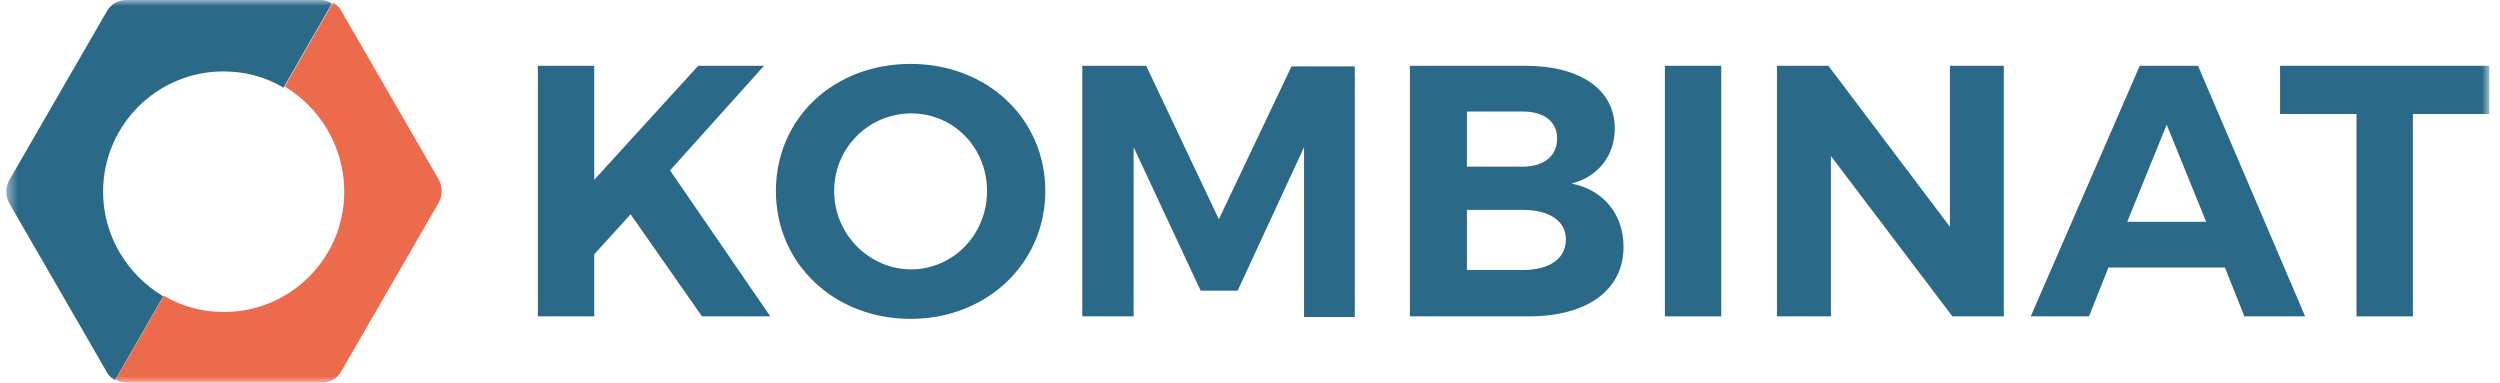 <svg width="209" height="32" viewBox="0 0 209 32" fill="none" xmlns="http://www.w3.org/2000/svg">
<g clip-path="url(#clip0_129_398)">
<mask id="mask0_129_398" style="mask-type:luminance" maskUnits="userSpaceOnUse" x="0" y="0" width="209" height="32">
<path d="M208.107 0H0.5V32H208.107V0Z" fill="white"/>
</mask>
<g mask="url(#mask0_129_398)">
<path d="M52.716 17.911L49.678 21.263V26.448H44.965V5.499H49.678V15.031L58.372 5.499H63.872L56.016 14.245L64.395 26.448H58.687L52.716 17.911Z" fill="#2B6988"/>
<path d="M87.387 15.973C87.387 21.996 82.516 26.658 76.126 26.658C69.737 26.658 64.866 22.049 64.866 15.973C64.866 9.846 69.737 5.342 76.126 5.342C82.516 5.342 87.387 9.898 87.387 15.973ZM69.737 15.973C69.737 19.64 72.722 22.52 76.179 22.52C79.635 22.52 82.516 19.64 82.516 15.973C82.516 12.307 79.688 9.479 76.179 9.479C72.67 9.479 69.737 12.307 69.737 15.973Z" fill="#2B6988"/>
<path d="M109.018 26.448V12.307L103.466 24.301H100.376L94.772 12.307V26.448H90.478V5.499H95.82L101.895 18.33L107.97 5.551H113.26V26.501H109.018V26.448Z" fill="#2B6988"/>
<path d="M127.505 5.499C132.114 5.499 134.994 7.489 134.994 10.736C134.994 12.988 133.632 14.769 131.38 15.345C134.051 15.869 135.727 17.911 135.727 20.635C135.727 24.249 132.69 26.448 127.819 26.448H117.868V5.499H127.505ZM122.634 13.931H127.295C129.076 13.931 130.176 13.041 130.176 11.574C130.176 10.16 129.076 9.322 127.295 9.322H122.634V13.931ZM122.634 22.573H127.295C129.547 22.573 130.909 21.63 130.909 20.006C130.909 18.488 129.547 17.545 127.295 17.545H122.634V22.573Z" fill="#2B6988"/>
<path d="M139.185 26.448V5.499H143.898V26.448H139.185Z" fill="#2B6988"/>
<path d="M163.223 26.448L153.063 13.041V26.448H148.559V5.499H152.853L163.014 18.959V5.499H167.518V26.448H163.223Z" fill="#2B6988"/>
<path d="M176.265 22.363L174.641 26.448H169.771L178.883 5.499H183.754L192.71 26.448H187.63L186.006 22.363H176.265ZM181.135 10.422L177.836 18.54H184.435L181.135 10.422Z" fill="#2B6988"/>
<path d="M201.717 9.532V26.448H197.004V9.532H190.614V5.499H208.107V9.532H201.717Z" fill="#2B6988"/>
<path d="M28.781 16.027C28.781 21.578 24.277 26.082 18.726 26.082C16.892 26.082 15.164 25.611 13.698 24.721L9.665 31.739C9.927 31.896 10.293 32 10.608 32H26.896C27.577 32 28.205 31.634 28.519 31.058L36.69 16.917C37.004 16.341 37.004 15.608 36.69 15.031L28.519 0.891C28.362 0.577 28.1 0.367 27.838 0.21L23.806 7.228C26.739 9.009 28.781 12.256 28.781 16.027Z" fill="#ED6B4D"/>
<path d="M8.618 16.026C8.618 10.475 13.122 5.971 18.674 5.971C20.507 5.971 22.235 6.442 23.701 7.332L27.734 0.314C27.525 0.105 27.158 0 26.844 0H10.556C9.875 0 9.246 0.367 8.932 0.943L0.762 15.084C0.448 15.66 0.448 16.393 0.762 16.969L8.932 31.11C9.089 31.424 9.351 31.633 9.613 31.791L13.646 24.773C10.661 22.992 8.618 19.745 8.618 16.026Z" fill="#2B6988"/>
</g>
</g>
<defs>
<clipPath id="clip0_129_398">
<rect width="208" height="32" fill="white" transform="translate(0.5)"/>
</clipPath>
</defs>
</svg>
